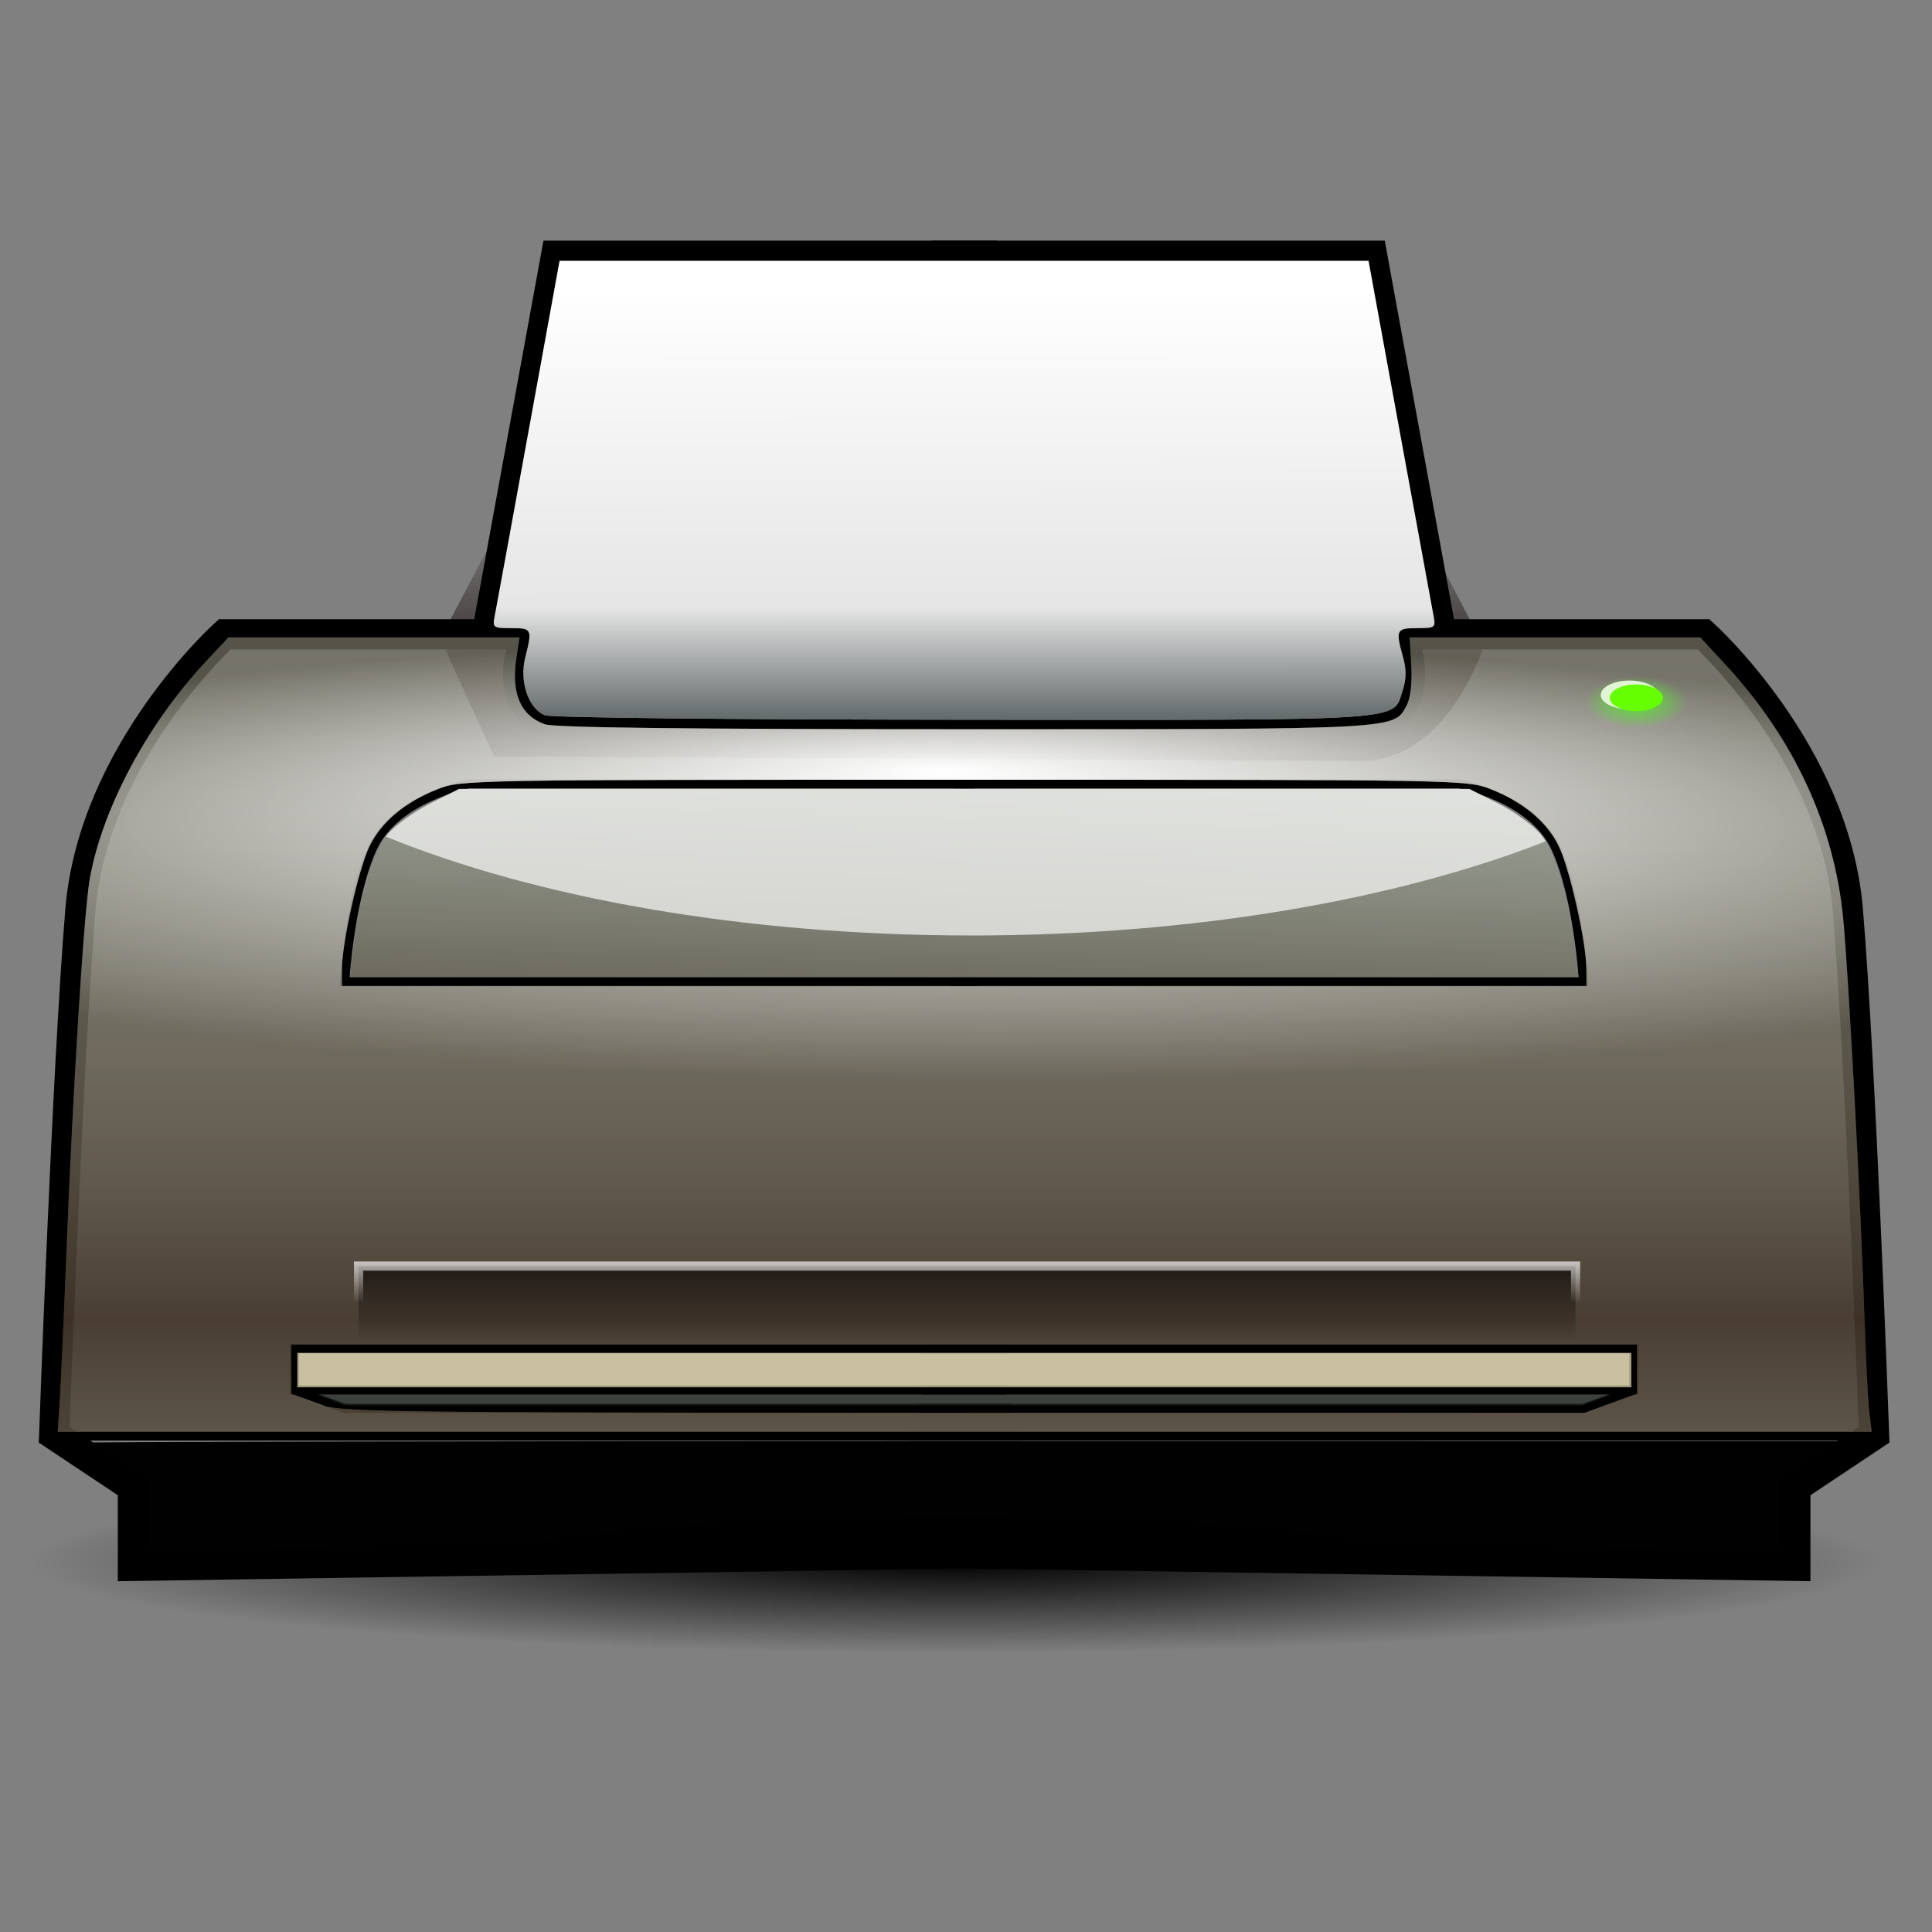 <?xml version="1.0" encoding="UTF-8" standalone="no"?>
<!-- Created with Inkscape (http://www.inkscape.org/) -->
<svg
    xmlns:inkscape="http://www.inkscape.org/namespaces/inkscape"
    xmlns:rdf="http://www.w3.org/1999/02/22-rdf-syntax-ns#"
    xmlns="http://www.w3.org/2000/svg"
    xmlns:sodipodi="http://sodipodi.sourceforge.net/DTD/sodipodi-0.dtd"
    xmlns:cc="http://creativecommons.org/ns#"
    xmlns:xlink="http://www.w3.org/1999/xlink"
    xmlns:dc="http://purl.org/dc/elements/1.1/"
    xmlns:svg="http://www.w3.org/2000/svg"
    xmlns:ns1="http://sozi.baierouge.fr"
    id="svg2"
    style="enable-background:new"
    sodipodi:docname="printer.svg"
    inkscape:export-filename="C:\Documents and Settings\kostia.VVCDC\Мои документы\printer_.png"
    viewBox="0 0 64 64"
    sodipodi:version="0.32"
    inkscape:export-xdpi="421.88"
    version="1.0"
    inkscape:output_extension="org.inkscape.output.svg.inkscape"
    inkscape:export-ydpi="421.88"
    inkscape:version="0.46"
  >
  <rect x="0" y="0" width="64" height="64" fill="#808080" stroke="none"/>
  <defs
      id="defs4"
    >
    <linearGradient
        id="linearGradient2354"
        inkscape:collect="always"
      >
      <stop
          id="stop2356"
          style="stop-color:#423425"
          offset="0"
      />
      <stop
          id="stop2358"
          style="stop-color:#e3f4d7;stop-opacity:.291"
          offset="1"
      />
    </linearGradient
    >
    <linearGradient
        id="linearGradient2360"
        y2="529.98"
        xlink:href="#linearGradient2354"
        spreadMethod="reflect"
        gradientUnits="userSpaceOnUse"
        x2="203"
        gradientTransform="matrix(.152 0 0 .152 -20.373 -58.672)"
        y1="673.49"
        x1="203"
        inkscape:collect="always"
    />
    <linearGradient
        id="linearGradient2947"
        y2="489.97"
        xlink:href="#linearGradient2354"
        gradientUnits="userSpaceOnUse"
        x2="330.62"
        gradientTransform="matrix(.152 0 0 .152 -20.373 -58.672)"
        y1="610.97"
        x1="327.11"
        inkscape:collect="always"
    />
    <linearGradient
        id="linearGradient2957"
        y2="518.44"
        gradientUnits="userSpaceOnUse"
        x2="350.44"
        gradientTransform="matrix(.152 0 0 .152 -20.373 -58.672)"
        y1="542.42"
        x1="350.44"
        inkscape:collect="always"
      >
      <stop
          id="stop2953"
          style="stop-color:#2d3739"
          offset="0"
      />
      <stop
          id="stop2955"
          style="stop-color:#2d3739;stop-opacity:0"
          offset="1"
      />
    </linearGradient
    >
    <radialGradient
        id="radialGradient2967"
        fx="340.98"
        fy="446.56"
        gradientUnits="userSpaceOnUse"
        cy="526.48"
        cx="343.98"
        gradientTransform="matrix(.218 .001 -0 .037 -43.077 8.661)"
        r="197.5"
        inkscape:collect="always"
      >
      <stop
          id="stop2963"
          style="stop-color:#ffffff"
          offset="0"
      />
      <stop
          id="stop2965"
          style="stop-color:#ffffff;stop-opacity:0"
          offset="1"
      />
    </radialGradient
    >
    <linearGradient
        id="linearGradient2982"
        y2="678.36"
        gradientUnits="userSpaceOnUse"
        x2="344.5"
        gradientTransform="matrix(.152 0 0 .152 -20.373 -58.672)"
        y1="661.36"
        x1="344.5"
        inkscape:collect="always"
      >
      <stop
          id="stop2978"
          style="stop-color:#060000"
          offset="0"
      />
      <stop
          id="stop2980"
          style="stop-color:#060000;stop-opacity:0"
          offset="1"
      />
    </linearGradient
    >
    <linearGradient
        id="linearGradient2990"
        y2="669.92"
        gradientUnits="userSpaceOnUse"
        x2="266.5"
        gradientTransform="matrix(.152 0 0 .152 -20.373 -58.672)"
        y1="660.86"
        x1="266.5"
        inkscape:collect="always"
      >
      <stop
          id="stop2986"
          style="stop-color:#ffffff"
          offset="0"
      />
      <stop
          id="stop2988"
          style="stop-color:#ffffff;stop-opacity:0"
          offset="1"
      />
    </linearGradient
    >
    <linearGradient
        id="linearGradient3008"
        y2="443.86"
        gradientUnits="userSpaceOnUse"
        x2="357"
        gradientTransform="matrix(.146 0 0 .152 -18.022 -58.519)"
        y1="550.36"
        x1="357"
        inkscape:collect="always"
      >
      <stop
          id="stop3004"
          style="stop-color:#060000"
          offset="0"
      />
      <stop
          id="stop3006"
          style="stop-color:#ffffff"
          offset="1"
      />
    </linearGradient
    >
    <linearGradient
        id="linearGradient3024"
        y2="448.44"
        gradientUnits="userSpaceOnUse"
        x2="431.28"
        gradientTransform="matrix(.152 0 0 .152 -20.373 -58.672)"
        y1="552.44"
        x1="431.44"
        inkscape:collect="always"
      >
      <stop
          id="stop3020"
          style="stop-color:#d9d9d9"
          offset="0"
      />
      <stop
          id="stop3022"
          style="stop-color:#ffffff"
          offset="1"
      />
    </linearGradient
    >
    <radialGradient
        id="radialGradient3034"
        gradientUnits="userSpaceOnUse"
        cy="731.36"
        cx="346"
        gradientTransform="matrix(1 0 0 .064 0 684.29)"
        r="202"
        inkscape:collect="always"
      >
      <stop
          id="stop3030"
          style="stop-color:#000000"
          offset="0"
      />
      <stop
          id="stop3032"
          style="stop-color:#000000;stop-opacity:0"
          offset="1"
      />
    </radialGradient
    >
    <radialGradient
        id="radialGradient3044"
        gradientUnits="userSpaceOnUse"
        cy="538.36"
        cx="490"
        gradientTransform="matrix(1 0 0 .5 0 269.18)"
        r="8"
        inkscape:collect="always"
      >
      <stop
          id="stop3040"
          style="stop-color:#59eb30"
          offset="0"
      />
      <stop
          id="stop3042"
          style="stop-color:#59eb30;stop-opacity:0"
          offset="1"
      />
    </radialGradient
    >
  </defs
  >
  <sodipodi:namedview
      id="base"
      bordercolor="#666666"
      inkscape:pageshadow="2"
      guidetolerance="10"
      pagecolor="#ffffff"
      gridtolerance="10000"
      inkscape:window-height="943"
      width="64px"
      inkscape:zoom="5.6568542"
      objecttolerance="10"
      showgrid="false"
      borderopacity="1.0"
      inkscape:current-layer="layer1"
      inkscape:cx="12.015813"
      inkscape:cy="39.645041"
      inkscape:window-y="87"
      inkscape:window-x="66"
      inkscape:window-width="1380"
      inkscape:pageopacity="0.0"
      inkscape:document-units="px"
  />
  <g
      id="layer1"
      inkscape:label="Layer 1"
      inkscape:groupmode="layer"
    >
    <path
        id="path2992"
        style="fill-rule:evenodd;fill:url(#linearGradient3008)"
        d="m14.617 21.099l1.603-3.043h31.181l1.749 3.347s-1.166 3.803-4.08 3.803-28.705-0.152-28.705-0.152l-1.457-3.194-0.291-0.761z"
    />
    <path
        id="path2310"
        style="stroke:#000000;stroke-miterlimit:4.154;fill:none"
        d="m32.22 24.055h-13.039c-3.043 0-1.739-3.043-1.739-3.043h-9.997s-4.346 3.912-4.781 9.128c-0.435 5.215-0.869 17.386-0.869 17.386l2.608 1.738v2.608l28.688-0.434"
    />
    <path
        id="path2312"
        style="stroke:#000000;stroke-miterlimit:4.154;fill:none"
        d="m16.138 20.947l2.282-12.475 14.604 0"
    />
    <path
        id="path2314"
        style="stroke:#000000;stroke-miterlimit:4.154;stroke-width:.304;fill:none"
        d="m1.838 47.569h31.947"
    />
    <path
        id="path2316"
        style="stroke:#000000;stroke-miterlimit:4.154;stroke-width:.304;fill:none"
        d="m33.329 44.679h-23.58l-0 1.369h23.58"
    />
    <path
        id="path2318"
        style="stroke:#000000;stroke-miterlimit:4.154;stroke-width:.304;fill:none"
        d="m9.749 46.048l1.673 0.608h22.059"
    />
    <path
        id="path2320"
        style="stroke:#000000;stroke-miterlimit:4.154;stroke-width:.304;fill:none"
        d="m32.264 25.967h-16.734s-2.434 0.456-3.195 2.13c-0.761 1.673-0.913 4.412-0.913 4.412h20.994"
    />
    <path
        id="path2322"
        style="stroke:#000000;stroke-miterlimit:4.154;fill:none"
        d="m31.655 24.055h13.04c3.042 0 1.738-3.043 1.738-3.043h9.997s4.347 3.912 4.782 9.128c0.434 5.215 0.869 17.386 0.869 17.386l-2.608 1.738v2.608l-28.687-0.434"
    />
    <path
        id="path2324"
        style="stroke:#000000;stroke-miterlimit:4.154;fill:none"
        d="m47.737 20.947l-2.282-12.475-14.604 0"
    />
    <path
        id="path2326"
        style="stroke:#000000;stroke-miterlimit:4.154;stroke-width:.304;fill:none"
        d="m62.037 47.569h-31.947"
    />
    <path
        id="path2328"
        style="stroke:#000000;stroke-miterlimit:4.154;stroke-width:.304;fill:none"
        d="m30.547 44.679h23.58v1.369h-23.58"
    />
    <path
        id="path2330"
        style="stroke:#000000;stroke-miterlimit:4.154;stroke-width:.304;fill:none"
        d="m54.127 46.048l-1.674 0.608h-22.058"
    />
    <path
        id="path2332"
        style="stroke:#000000;stroke-miterlimit:4.154;stroke-width:.304;fill:none"
        d="m31.612 25.967h16.734s2.434 0.456 3.195 2.13c0.76 1.673 0.912 4.412 0.912 4.412h-20.993"
    />
    <path
        id="path2336"
        style="opacity:.683;fill:#483e37"
        d="m1.979 46.405c0.037-0.565 0.138-2.807 0.224-4.982 0.215-5.441 0.578-11.228 0.771-12.312 0.415-2.334 1.91-5.132 3.845-7.199l0.748-0.798h4.822 4.822l-0.107 0.708c-0.175 1.151 0.149 1.892 0.949 2.171 0.321 0.111 4.719 0.163 13.915 0.163 14.497 0 14.197 0.016 14.629-0.792 0.128-0.241 0.185-0.73 0.152-1.317l-0.053-0.934h4.814l4.814 0.001 0.832 0.898c2.279 2.462 3.622 5.372 3.907 8.468 0.183 1.992 0.573 9.286 0.694 12.996 0.048 1.465 0.123 2.954 0.167 3.309l0.08 0.647h-30.046-30.046l0.068-1.027zm51.356 0.094l0.891-0.325v-0.816-0.817h-22.287-22.287l0 0.818v0.818l0.799 0.306c0.785 0.301 1.14 0.307 21.396 0.323l20.598 0.017 0.89-0.324zm-0.785-14.394c-0.003-0.885-0.549-3.322-0.912-4.072-0.39-0.806-1.176-1.464-2.259-1.891-0.783-0.308-1.006-0.312-17.44-0.312-16.435 0-16.657 0.004-17.44 0.312-1.083 0.427-1.869 1.085-2.259 1.891-0.363 0.75-0.909 3.187-0.912 4.072l-0.002 0.57h20.613 20.613l-0.002-0.57z"
    />
    <path
        id="path2338"
        style="fill:url(#linearGradient3024)"
        d="m18.05 23.693c-0.546-0.22-0.851-1.115-0.651-1.91 0.238-0.946 0.225-0.974-0.464-0.974-0.603 0-0.624-0.016-0.545-0.418 0.045-0.23 0.546-2.968 1.114-6.085l1.032-5.667h13.4 13.399l1.036 5.667c0.57 3.117 1.072 5.855 1.116 6.085 0.077 0.402 0.056 0.418-0.546 0.418-0.688 0-0.715 0.055-0.464 0.959 0.116 0.417 0.112 0.725-0.013 1.105-0.34 1.03 0.411 0.98-14.556 0.969-7.852-0.005-13.655-0.068-13.858-0.149z"
    />
    <path
        id="path2340"
        style="opacity:.683;fill:#b7c8c4"
        d="m11.695 31.449c0.177-1.568 0.669-3.218 1.13-3.793 0.236-0.293 0.868-0.755 1.404-1.027l0.976-0.493h16.734 16.734l0.976 0.493c0.536 0.272 1.168 0.734 1.404 1.027 0.461 0.575 0.953 2.225 1.13 3.793l0.104 0.922h-20.348-20.349l0.105-0.922z"
    />
    <path
        id="path2342"
        style="opacity:0.995;fill:#000000"
        d="m4.51 50.435v-1.294l-0.989-0.644c-0.544-0.355-0.989-0.671-0.989-0.703s13.264-0.057 29.474-0.057l29.476 0.002-1.1 0.721-1.1 0.721-0.003 1.273-0.003 1.273-7.264-0.108c-3.995-0.06-10.161-0.159-13.703-0.22-3.541-0.061-9.292-0.061-12.778 0.001-3.487 0.061-9.644 0.16-13.681 0.22l-7.34 0.108v-1.293z"
    />
    <path
        id="path2346"
        style="opacity:.683;fill:#1c241f"
        d="m10.951 46.373l-0.456-0.181h21.45 21.45l-0.494 0.185-0.495 0.185-20.499-0.004-20.499-0.004-0.457-0.181z"
    />
    <path
        id="path2350"
        style="opacity:.683;fill:#e9ddaf"
        d="m9.848 45.386v-0.571h22.097 22.097v0.571 0.57h-22.097-22.097l0-0.57z"
    />
    <path
        id="path2352"
        style="opacity:.683;fill:url(#linearGradient2360)"
        d="m1.979 46.405c0.037-0.565 0.138-2.807 0.224-4.982 0.215-5.441 0.578-11.228 0.771-12.312 0.415-2.334 1.91-5.132 3.845-7.199l0.748-0.798h4.822 4.822l-0.107 0.708c-0.175 1.151 0.149 1.892 0.949 2.171 0.321 0.111 4.719 0.163 13.915 0.163 14.497 0 14.197 0.016 14.629-0.792 0.128-0.241 0.185-0.73 0.152-1.317l-0.053-0.934h4.814l4.814 0.001 0.832 0.898c2.279 2.462 3.622 5.372 3.907 8.468 0.183 1.992 0.573 9.286 0.694 12.996 0.048 1.465 0.123 2.954 0.167 3.309l0.08 0.647h-30.046-30.046l0.068-1.027zm51.356 0.094l0.891-0.325v-0.816-0.817h-22.287-22.287l0 0.818v0.818l0.799 0.306c0.785 0.301 1.14 0.307 21.396 0.323l20.598 0.017 0.89-0.324zm-0.785-14.394c-0.003-0.885-0.549-3.322-0.912-4.072-0.39-0.806-1.176-1.464-2.259-1.891-0.783-0.308-1.006-0.312-17.44-0.312-16.435 0-16.657 0.004-17.44 0.312-1.083 0.427-1.869 1.085-2.259 1.891-0.363 0.75-0.909 3.187-0.912 4.072l-0.002 0.57h20.613 20.613l-0.002-0.57z"
    />
    <path
        id="path2939"
        style="opacity:.683;fill:url(#linearGradient2947)"
        d="m11.695 31.449c0.177-1.568 0.669-3.218 1.13-3.793 0.236-0.293 0.868-0.755 1.404-1.027l0.976-0.493h16.734 16.734l0.976 0.493c0.536 0.272 1.168 0.734 1.404 1.027 0.461 0.575 0.953 2.225 1.13 3.793l0.104 0.922h-20.348-20.349l0.105-0.922z"
    />
    <path
        id="path2949"
        style="opacity:.683;fill:url(#linearGradient2957)"
        d="m18.05 23.693c-0.546-0.22-0.851-1.115-0.651-1.91 0.238-0.946 0.225-0.974-0.464-0.974-0.603 0-0.624-0.016-0.545-0.418 0.045-0.23 0.546-2.968 1.114-6.085l1.032-5.667h13.4 13.399l1.036 5.667c0.57 3.117 1.072 5.855 1.116 6.085 0.077 0.402 0.056 0.418-0.546 0.418-0.688 0-0.715 0.055-0.464 0.959 0.116 0.417 0.112 0.725-0.013 1.105-0.34 1.03 0.411 0.98-14.556 0.969-7.852-0.005-13.655-0.068-13.858-0.149z"
    />
    <path
        id="path2959"
        style="fill:url(#radialGradient2967)"
        d="m1.979 46.405c0.037-0.565 0.138-2.807 0.224-4.982 0.215-5.441 0.578-11.228 0.771-12.312 0.415-2.334 1.91-5.132 3.845-7.199l0.748-0.798h4.822 4.822l-0.107 0.708c-0.175 1.151 0.149 1.892 0.949 2.171 0.321 0.111 4.719 0.163 13.915 0.163 14.497 0 14.197 0.016 14.629-0.792 0.128-0.241 0.185-0.73 0.152-1.317l-0.053-0.934h4.814l4.814 0.001 0.832 0.898c2.279 2.462 3.622 5.372 3.907 8.468 0.183 1.992 0.573 9.286 0.694 12.996 0.048 1.465 0.123 2.954 0.167 3.309l0.08 0.647h-30.046-30.046l0.068-1.027zm51.356 0.094l0.891-0.325v-0.816-0.817h-22.287-22.287l0 0.818v0.818l0.799 0.306c0.785 0.301 1.14 0.307 21.396 0.323l20.598 0.017 0.89-0.324zm-0.785-14.394c-0.003-0.885-0.549-3.322-0.912-4.072-0.39-0.806-1.176-1.464-2.259-1.891-0.783-0.308-1.006-0.312-17.44-0.312-16.435 0-16.657 0.004-17.44 0.312-1.083 0.427-1.869 1.085-2.259 1.891-0.363 0.75-0.909 3.187-0.912 4.072l-0.002 0.57h20.613 20.613l-0.002-0.57z"
    />
    <path
        id="path2969"
        style="opacity:.683;fill:#ffffff"
        d="m15.206 26.135l-0.979 0.495c-0.537 0.271-1.167 0.733-1.402 1.027-0.015 0.017-0.029 0.037-0.043 0.057 4.95 2.02 11.817 3.275 19.406 3.275 7.389 0 14.093-1.19 19.011-3.118-0.049-0.083-0.099-0.154-0.147-0.214-0.236-0.294-0.866-0.756-1.403-1.027l-0.974-0.495h-16.735-16.734z"
    />
    <rect
        id="rect2974"
        style="opacity:.683;stroke:url(#linearGradient2990);stroke-miterlimit:4.154;stroke-width:.304;fill:url(#linearGradient2982)"
        height="2.586"
        width="40.314"
        y="41.94"
        x="11.878"
    />
    <path
        id="path3026"
        sodipodi:rx="202"
        sodipodi:ry="13"
        style="opacity:0.995;fill:url(#radialGradient3034)"
        sodipodi:type="arc"
        d="m548 731.36a202 13 0 1 1 -404 0 202 13 0 1 1 404 0z"
        transform="matrix(.152 0 0 .234 -20.981 -119.34)"
        sodipodi:cy="731.36218"
        sodipodi:cx="346"
    />
    <path
        id="path3036"
        sodipodi:rx="8"
        sodipodi:ry="4"
        style="opacity:0.995;fill:url(#radialGradient3044)"
        sodipodi:type="arc"
        d="m498 538.36a8 4 0 1 1 -16 0 8 4 0 1 1 16 0z"
        transform="matrix(.214 0 0 .214 -50.656 -91.943)"
        sodipodi:cy="538.36218"
        sodipodi:cx="490"
    />
    <path
        id="path3046"
        sodipodi:rx="8"
        sodipodi:ry="4"
        style="opacity:0.995;fill:#e3f4d7"
        sodipodi:type="arc"
        d="m498 538.36a8 4 0 1 1 -16 0 8 4 0 1 1 16 0z"
        transform="matrix(.119 0 0 .119 -4.329 -41.044)"
        sodipodi:cy="538.36218"
        sodipodi:cx="490"
    />
    <path
        id="path3048"
        sodipodi:rx="8"
        sodipodi:ry="4"
        style="opacity:0.995;fill:#66ff00"
        sodipodi:type="arc"
        d="m498 538.36a8 4 0 1 1 -16 0 8 4 0 1 1 16 0z"
        transform="matrix(.11 0 0 .11 .304 -36.105)"
        sodipodi:cy="538.36218"
        sodipodi:cx="490"
    />
  </g
  >
</svg
>
